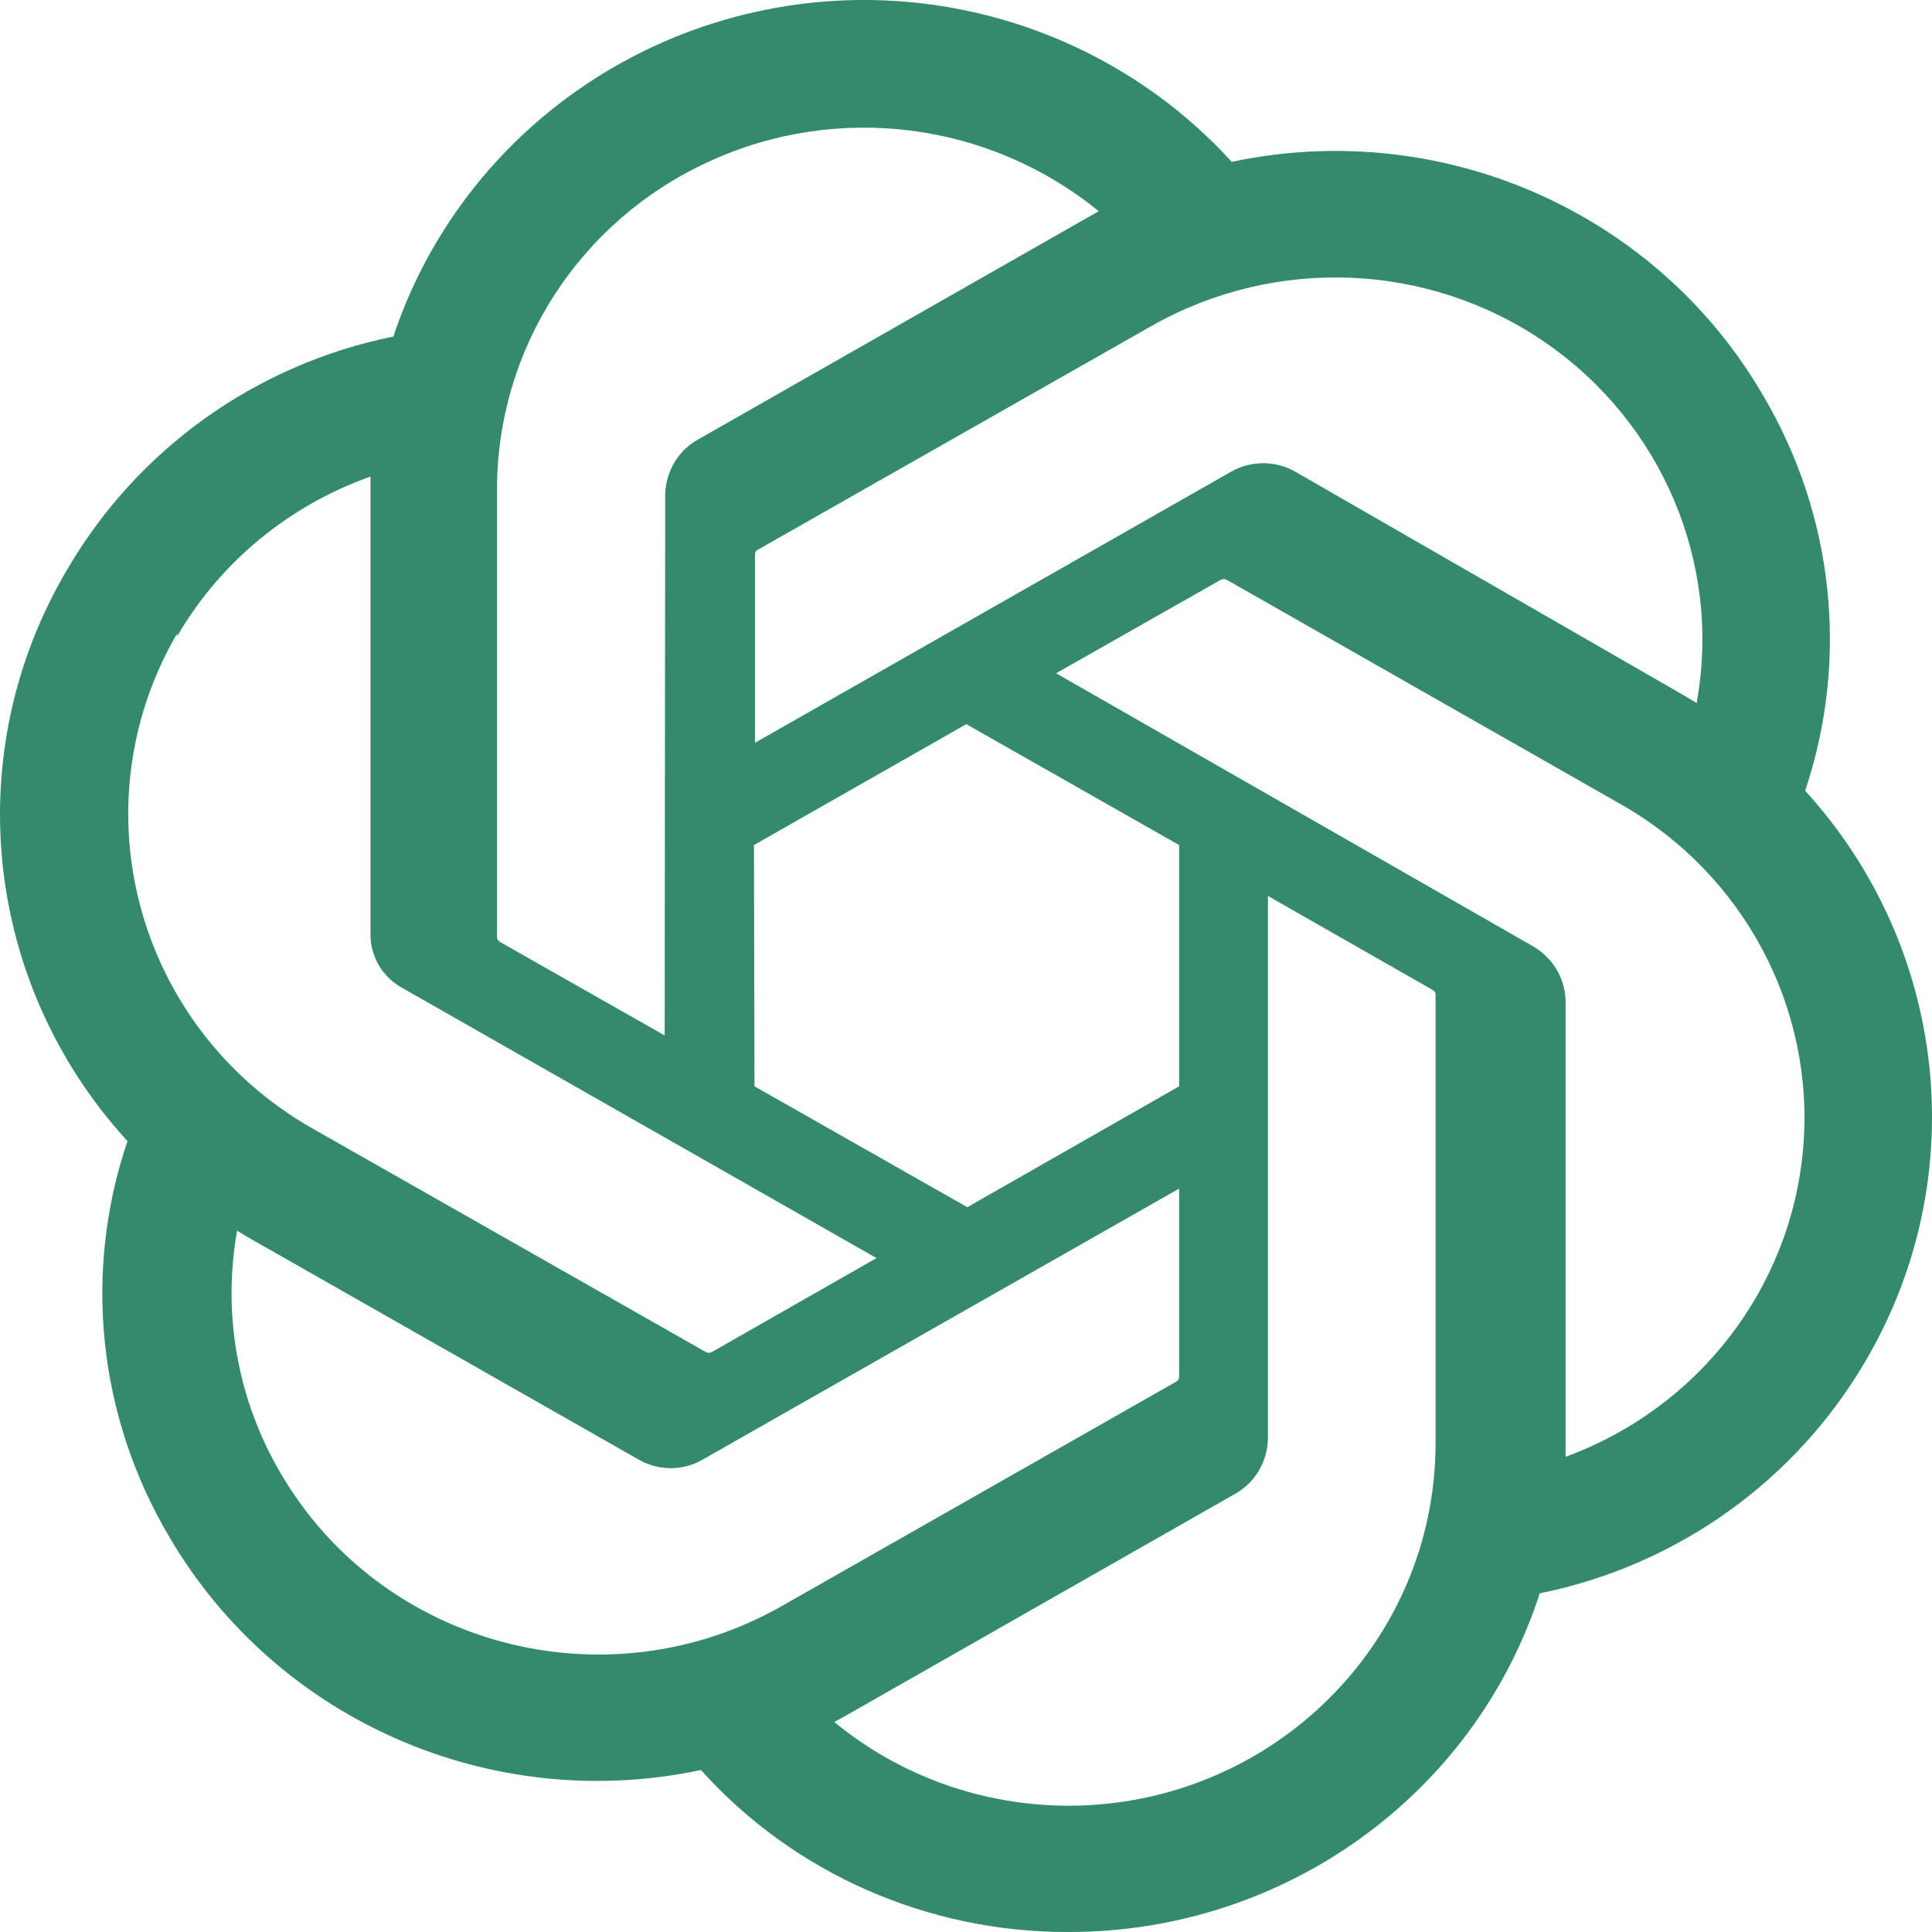 <svg width="50" height="50" viewBox="0 0 50 50" fill="none" xmlns="http://www.w3.org/2000/svg">
<path fill-rule="evenodd" clip-rule="evenodd" d="M46.717 20.464C47.86 17.057 47.462 13.333 45.626 10.23C42.866 5.481 37.307 3.036 31.877 4.189C28.821 0.832 24.174 -0.662 19.706 0.275C15.238 1.212 11.605 4.429 10.18 8.71C6.611 9.432 3.543 11.636 1.732 14.752C-1.066 19.489 -0.424 25.467 3.299 29.532C2.143 32.94 2.541 36.663 4.377 39.766C7.15 44.516 12.709 46.96 18.14 45.808C20.553 48.493 24.02 50.013 27.666 50C33.224 50 38.154 46.466 39.849 41.235C43.418 40.514 46.486 38.31 48.297 35.194C51.057 30.47 50.415 24.517 46.717 20.464ZM27.666 46.732C25.445 46.732 23.301 45.972 21.593 44.566L21.888 44.402L31.979 38.652C32.493 38.36 32.801 37.816 32.814 37.233V23.187L37.076 25.619C37.114 25.644 37.153 25.682 37.153 25.733V37.36C37.14 42.54 32.904 46.719 27.666 46.732ZM7.266 38.132C6.149 36.233 5.751 34.016 6.136 31.85L6.431 32.028L16.535 37.778C17.048 38.069 17.677 38.069 18.178 37.778L30.516 30.761V35.625C30.516 35.675 30.49 35.726 30.451 35.751L20.232 41.565C15.688 44.148 9.885 42.616 7.266 38.132ZM4.595 16.449C5.712 14.537 7.484 13.08 9.589 12.333V24.162C9.577 24.745 9.898 25.29 10.411 25.568L22.684 32.559L18.422 34.991C18.371 35.017 18.319 35.017 18.268 34.991L8.062 29.191C3.53 26.594 1.976 20.882 4.582 16.398V16.449H4.595ZM39.656 24.479L27.332 17.424L31.594 15.005C31.645 14.98 31.697 14.98 31.748 15.005L41.955 20.819C45.138 22.63 46.974 26.1 46.666 29.71C46.358 33.319 43.97 36.435 40.517 37.702V25.872C40.491 25.29 40.17 24.77 39.656 24.479ZM43.893 18.184L43.598 18.007L33.52 12.206C33.006 11.915 32.377 11.915 31.864 12.206L19.539 19.223V14.359C19.539 14.309 19.552 14.258 19.603 14.232L29.809 8.432C33.006 6.621 36.973 6.785 39.99 8.862C43.007 10.94 44.548 14.562 43.919 18.134V18.184H43.893ZM17.202 26.797L12.94 24.378C12.902 24.352 12.863 24.314 12.863 24.264V12.662C12.863 9.027 14.994 5.721 18.332 4.189C21.67 2.644 25.599 3.15 28.436 5.468L28.141 5.633L18.05 11.383C17.536 11.674 17.228 12.219 17.215 12.801L17.202 26.797ZM19.513 21.87L25.008 18.741L30.516 21.87V28.114L25.034 31.242L19.526 28.114L19.513 21.87Z" fill="#348B6B"/>
</svg>
